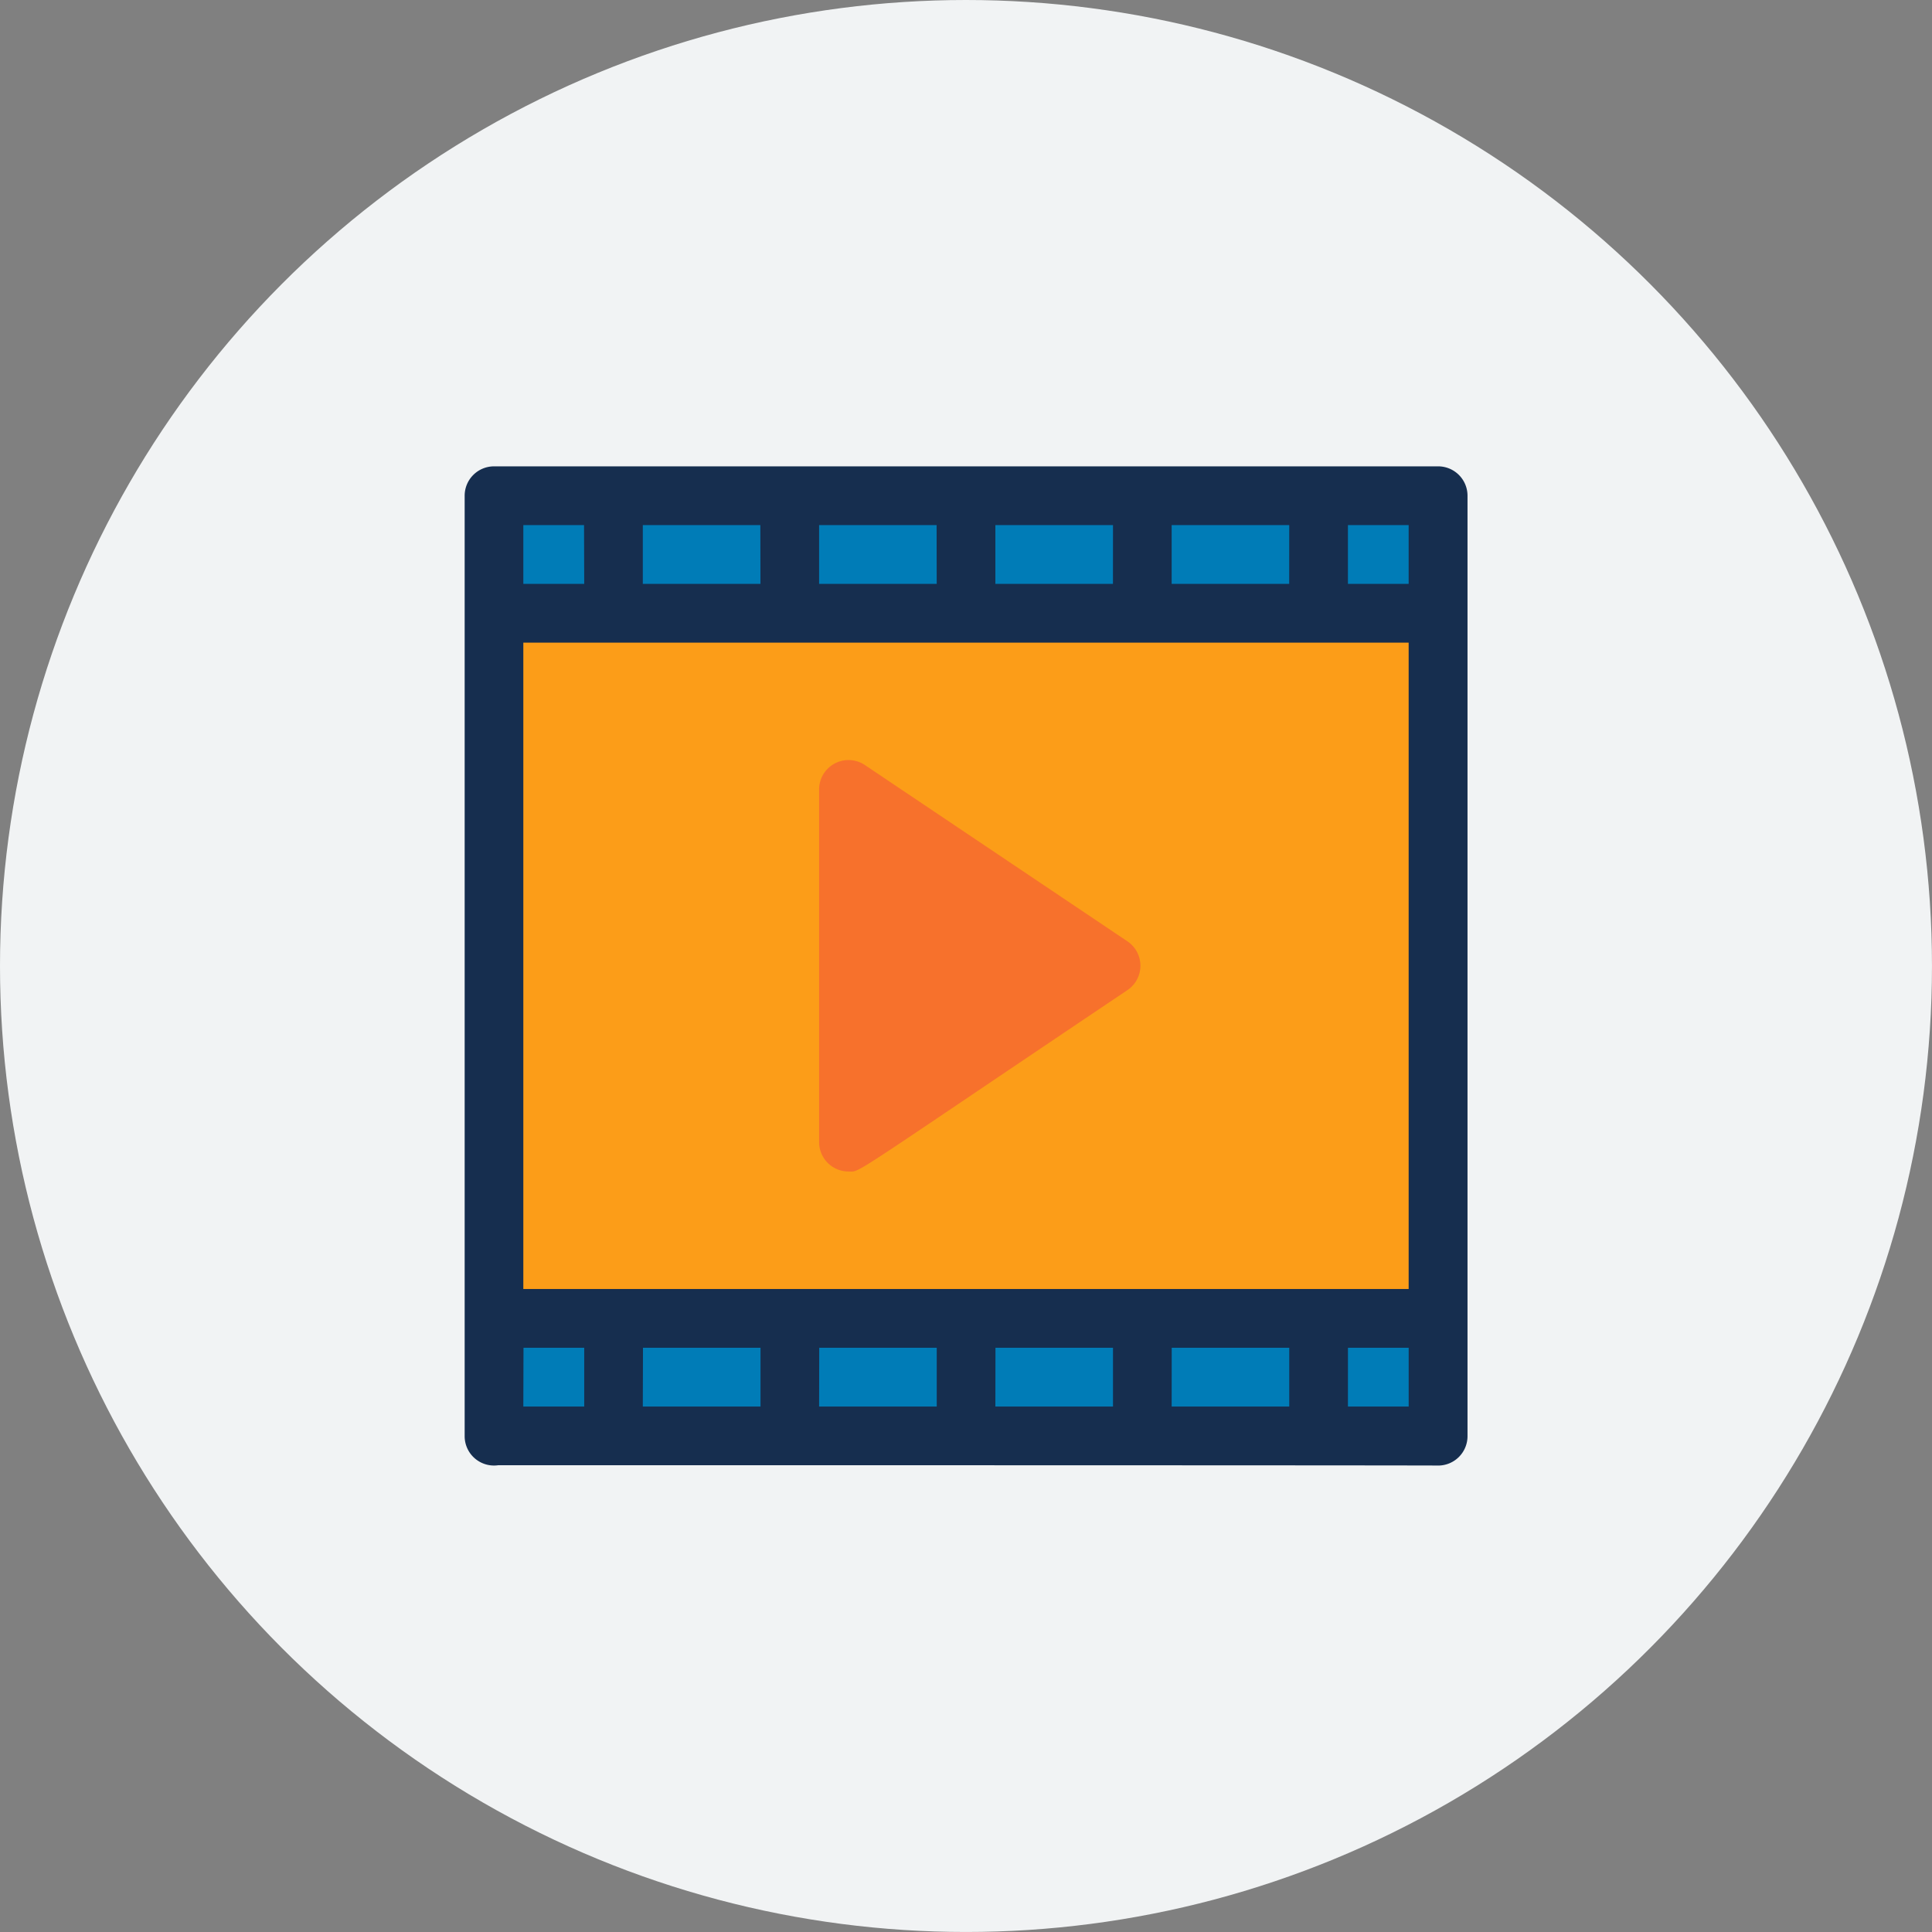 <svg xmlns="http://www.w3.org/2000/svg" width="800.23" height="800.23" viewBox="0 0 800.23 800.23"><rect x="0" y="0" width="800.23" height="800.23" fill="#808080" stroke="none"/><defs><style>.cls-1{fill:#f1f3f4;}.cls-2{fill:#007cb7;}.cls-3{fill:#162e4f;}.cls-4{fill:#fc9d18;}.cls-5{fill:#f7712c;}</style></defs><title>n-icon-video</title><g id="Layer_2" data-name="Layer 2"><g id="Capa_1" data-name="Capa 1"><circle class="cls-1" cx="400.11" cy="400.11" r="400.11"/><rect class="cls-2" x="209.84" y="550.8" width="386.13" height="41.33"/><rect class="cls-2" x="209.84" y="210.06" width="386.13" height="41.33"/><path class="cls-3" d="M595.63,193.16h-391a12.17,12.17,0,0,0-12.17,12.17V594.89a12.16,12.16,0,0,0,13.94,12c402.74,0,389.27.14,389.27.14a12.17,12.17,0,0,0,12.17-12.17V205.33A12.17,12.17,0,0,0,595.63,193.16Zm-37.32,48.68V217.5h25.15v24.34Zm-24.33,0H485.3V217.5H534Zm-73,0H412.28V217.5H461Zm-73,0H339.27V217.5h48.67Zm-73,0H266.25V217.5h48.68Zm-73,0H216.76V217.5h25.15Zm-25.15,316.4h25.15v24.34H216.76Zm49.49,0h48.68v24.34H266.25Zm73,0h48.67v24.34H339.27Zm73,0H461v24.34H412.28Zm73,0H534v24.34H485.3Zm73,0h25.15v24.34H558.31Z"/><path class="cls-4" d="M216.76,266.18h366.7V533.9H216.76Z"/><path class="cls-5" d="M351.44,485.23a12.18,12.18,0,0,1-12.17-12.17V327a12.18,12.18,0,0,1,19-10.1l108.71,73a12.17,12.17,0,0,1,0,20.2C349,489.36,356.69,485.23,351.44,485.23Z"/></g></g></svg>